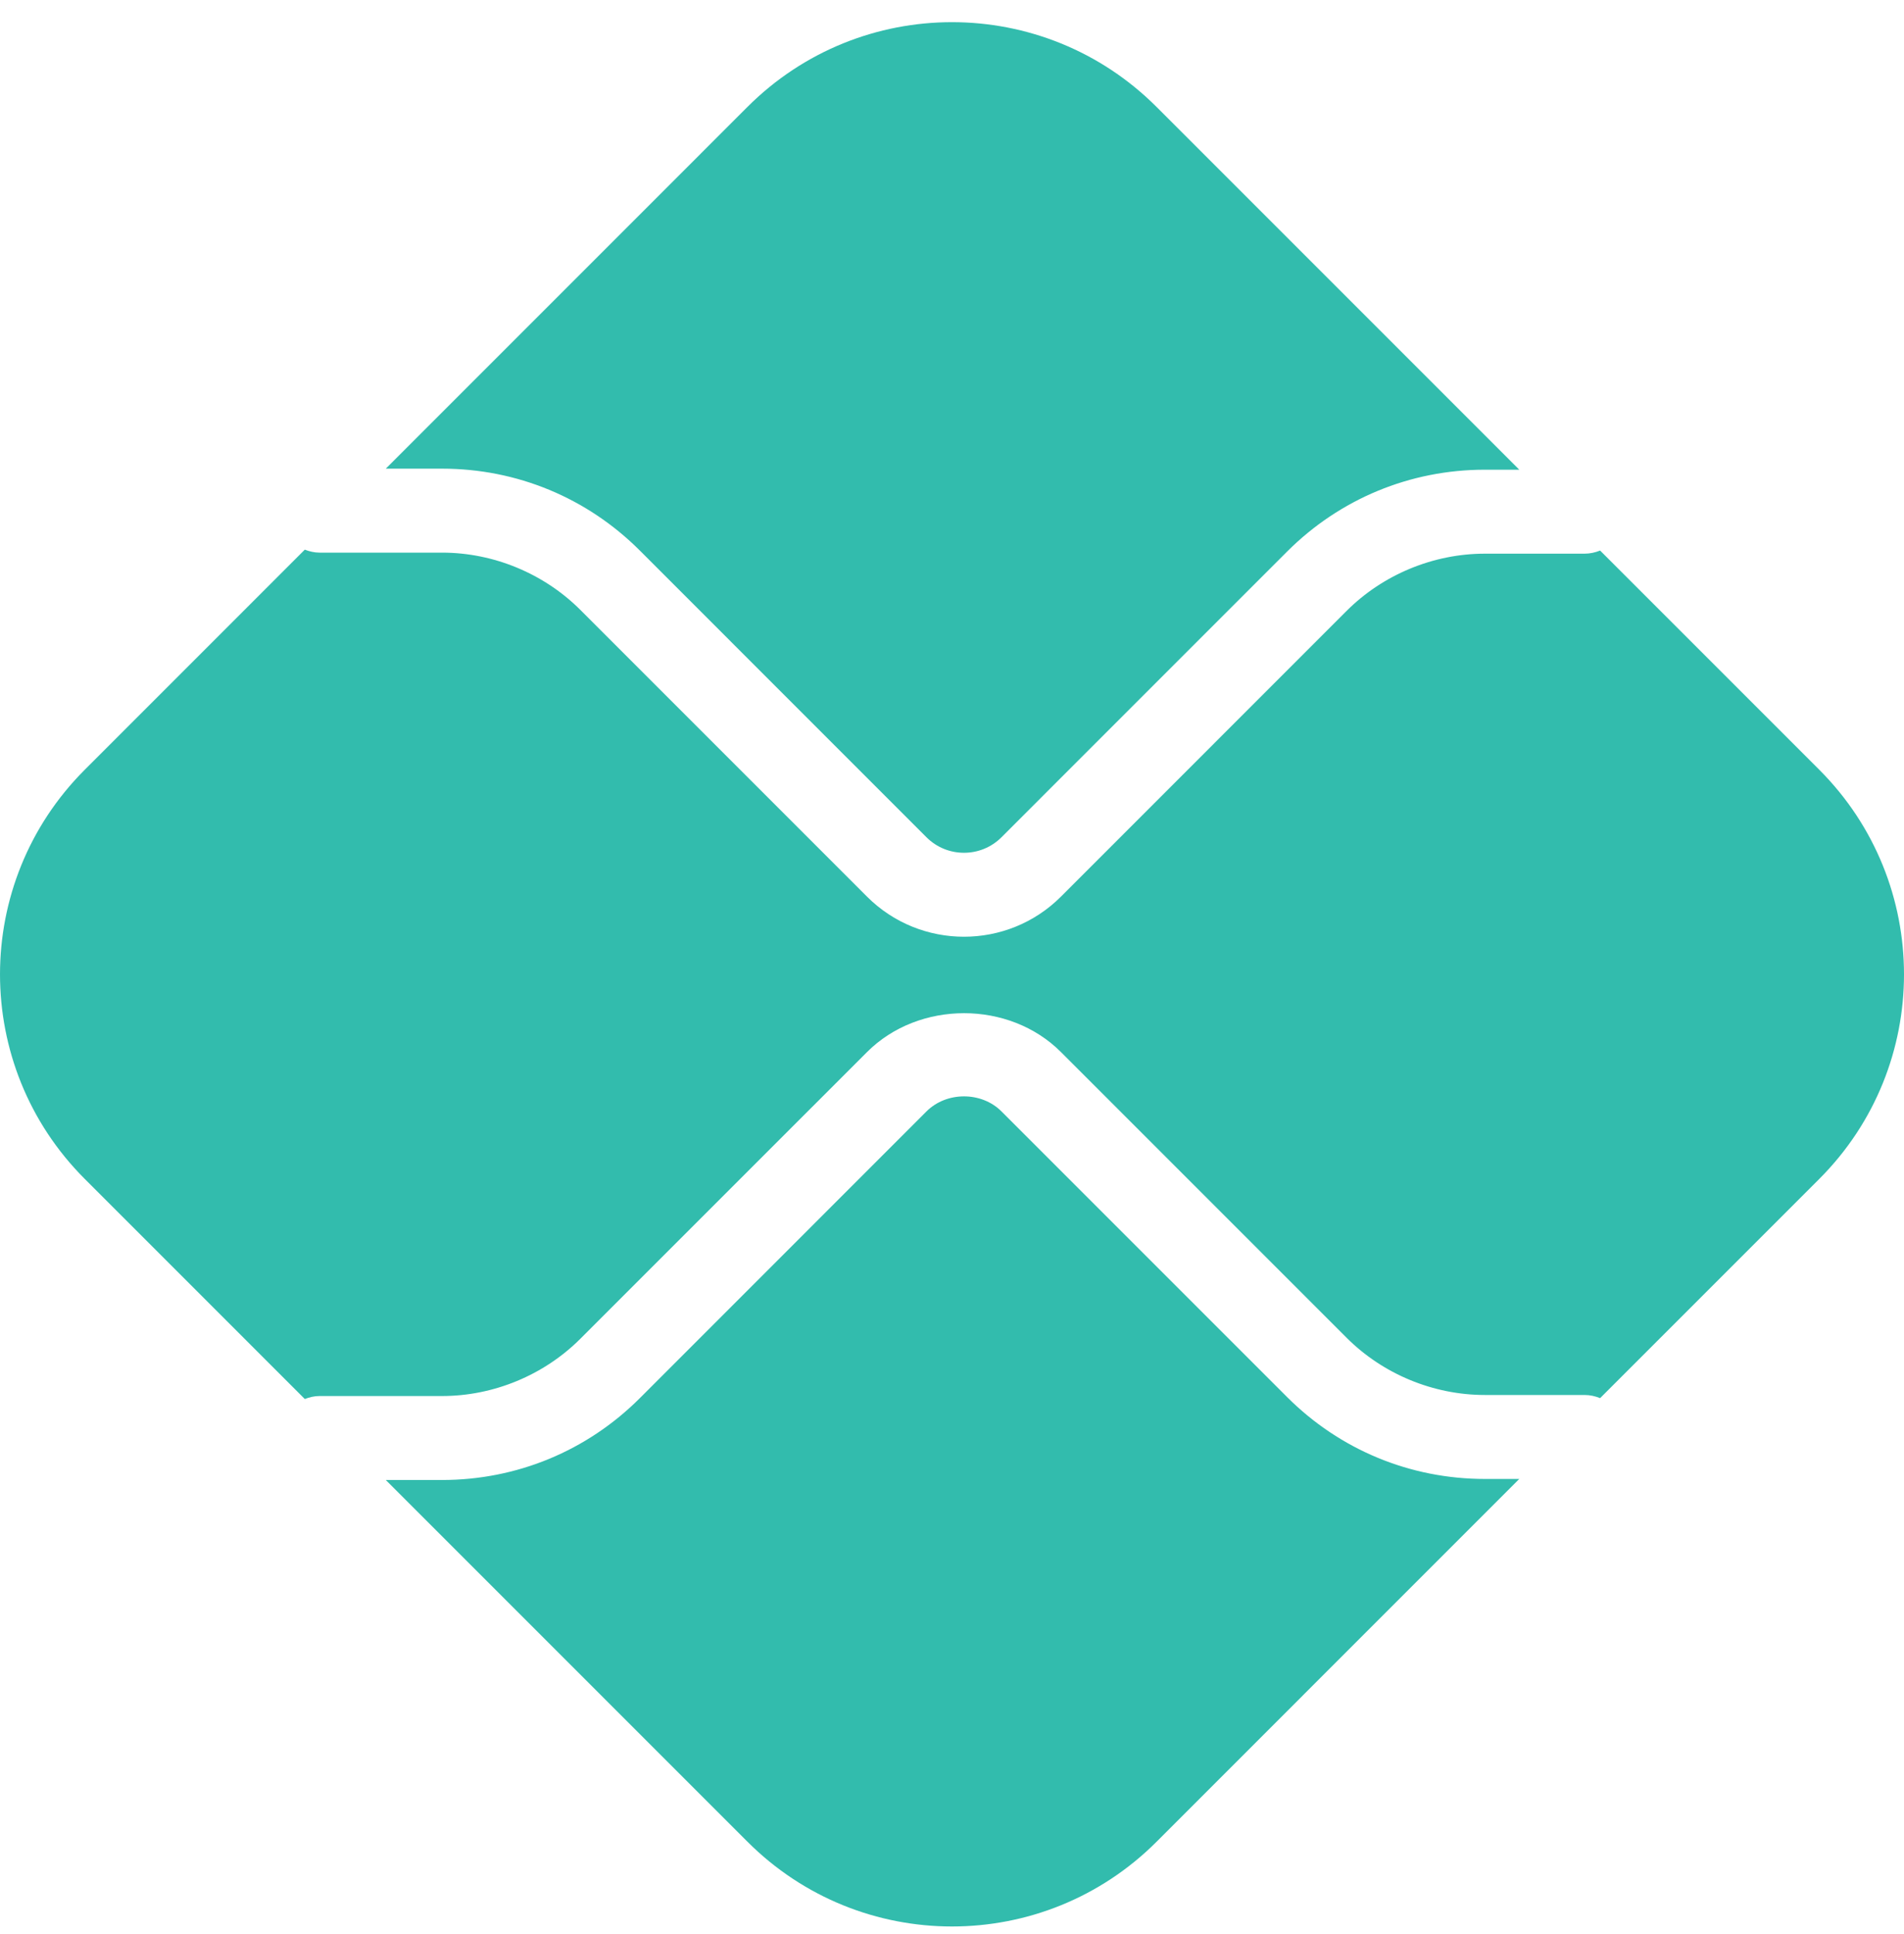 <svg width="64" height="65" viewBox="0 0 64 65" fill="none" xmlns="http://www.w3.org/2000/svg">
<path d="M49.912 49.705C47.401 49.705 45.039 48.727 43.264 46.953L33.664 37.353C32.99 36.678 31.816 36.679 31.142 37.353L21.508 46.988C19.732 48.763 17.37 49.74 14.86 49.74H12.968L25.126 61.898C28.922 65.695 35.079 65.695 38.876 61.898L51.068 49.705H49.912Z" fill="#32BCAD"/>
<path d="M14.859 15.751C17.37 15.751 19.732 16.728 21.507 18.503L31.142 28.139C31.835 28.833 32.968 28.836 33.664 28.138L43.263 18.538C45.039 16.764 47.4 15.786 49.911 15.786H51.068L38.875 3.593C35.078 -0.204 28.922 -0.204 25.125 3.593L12.968 15.751L14.859 15.751Z" fill="#32BCAD"/>
<path d="M61.153 25.871L53.785 18.503C53.623 18.568 53.447 18.608 53.261 18.608H49.911C48.179 18.608 46.484 19.311 45.26 20.535L35.661 30.135C34.763 31.033 33.583 31.482 32.403 31.482C31.223 31.482 30.043 31.033 29.145 30.136L19.51 20.5C18.286 19.275 16.591 18.573 14.859 18.573H10.74C10.564 18.573 10.4 18.532 10.245 18.473L2.848 25.871C-0.949 29.668 -0.949 35.824 2.848 39.621L10.245 47.018C10.4 46.959 10.564 46.918 10.74 46.918H14.859C16.591 46.918 18.286 46.216 19.51 44.991L29.145 35.357C30.886 33.617 33.922 33.616 35.661 35.357L45.26 44.956C46.484 46.181 48.179 46.883 49.911 46.883H53.261C53.447 46.883 53.623 46.923 53.785 46.989L61.153 39.621C64.949 35.824 64.949 29.668 61.153 25.871" fill="#32BCAD"/>
</svg>
